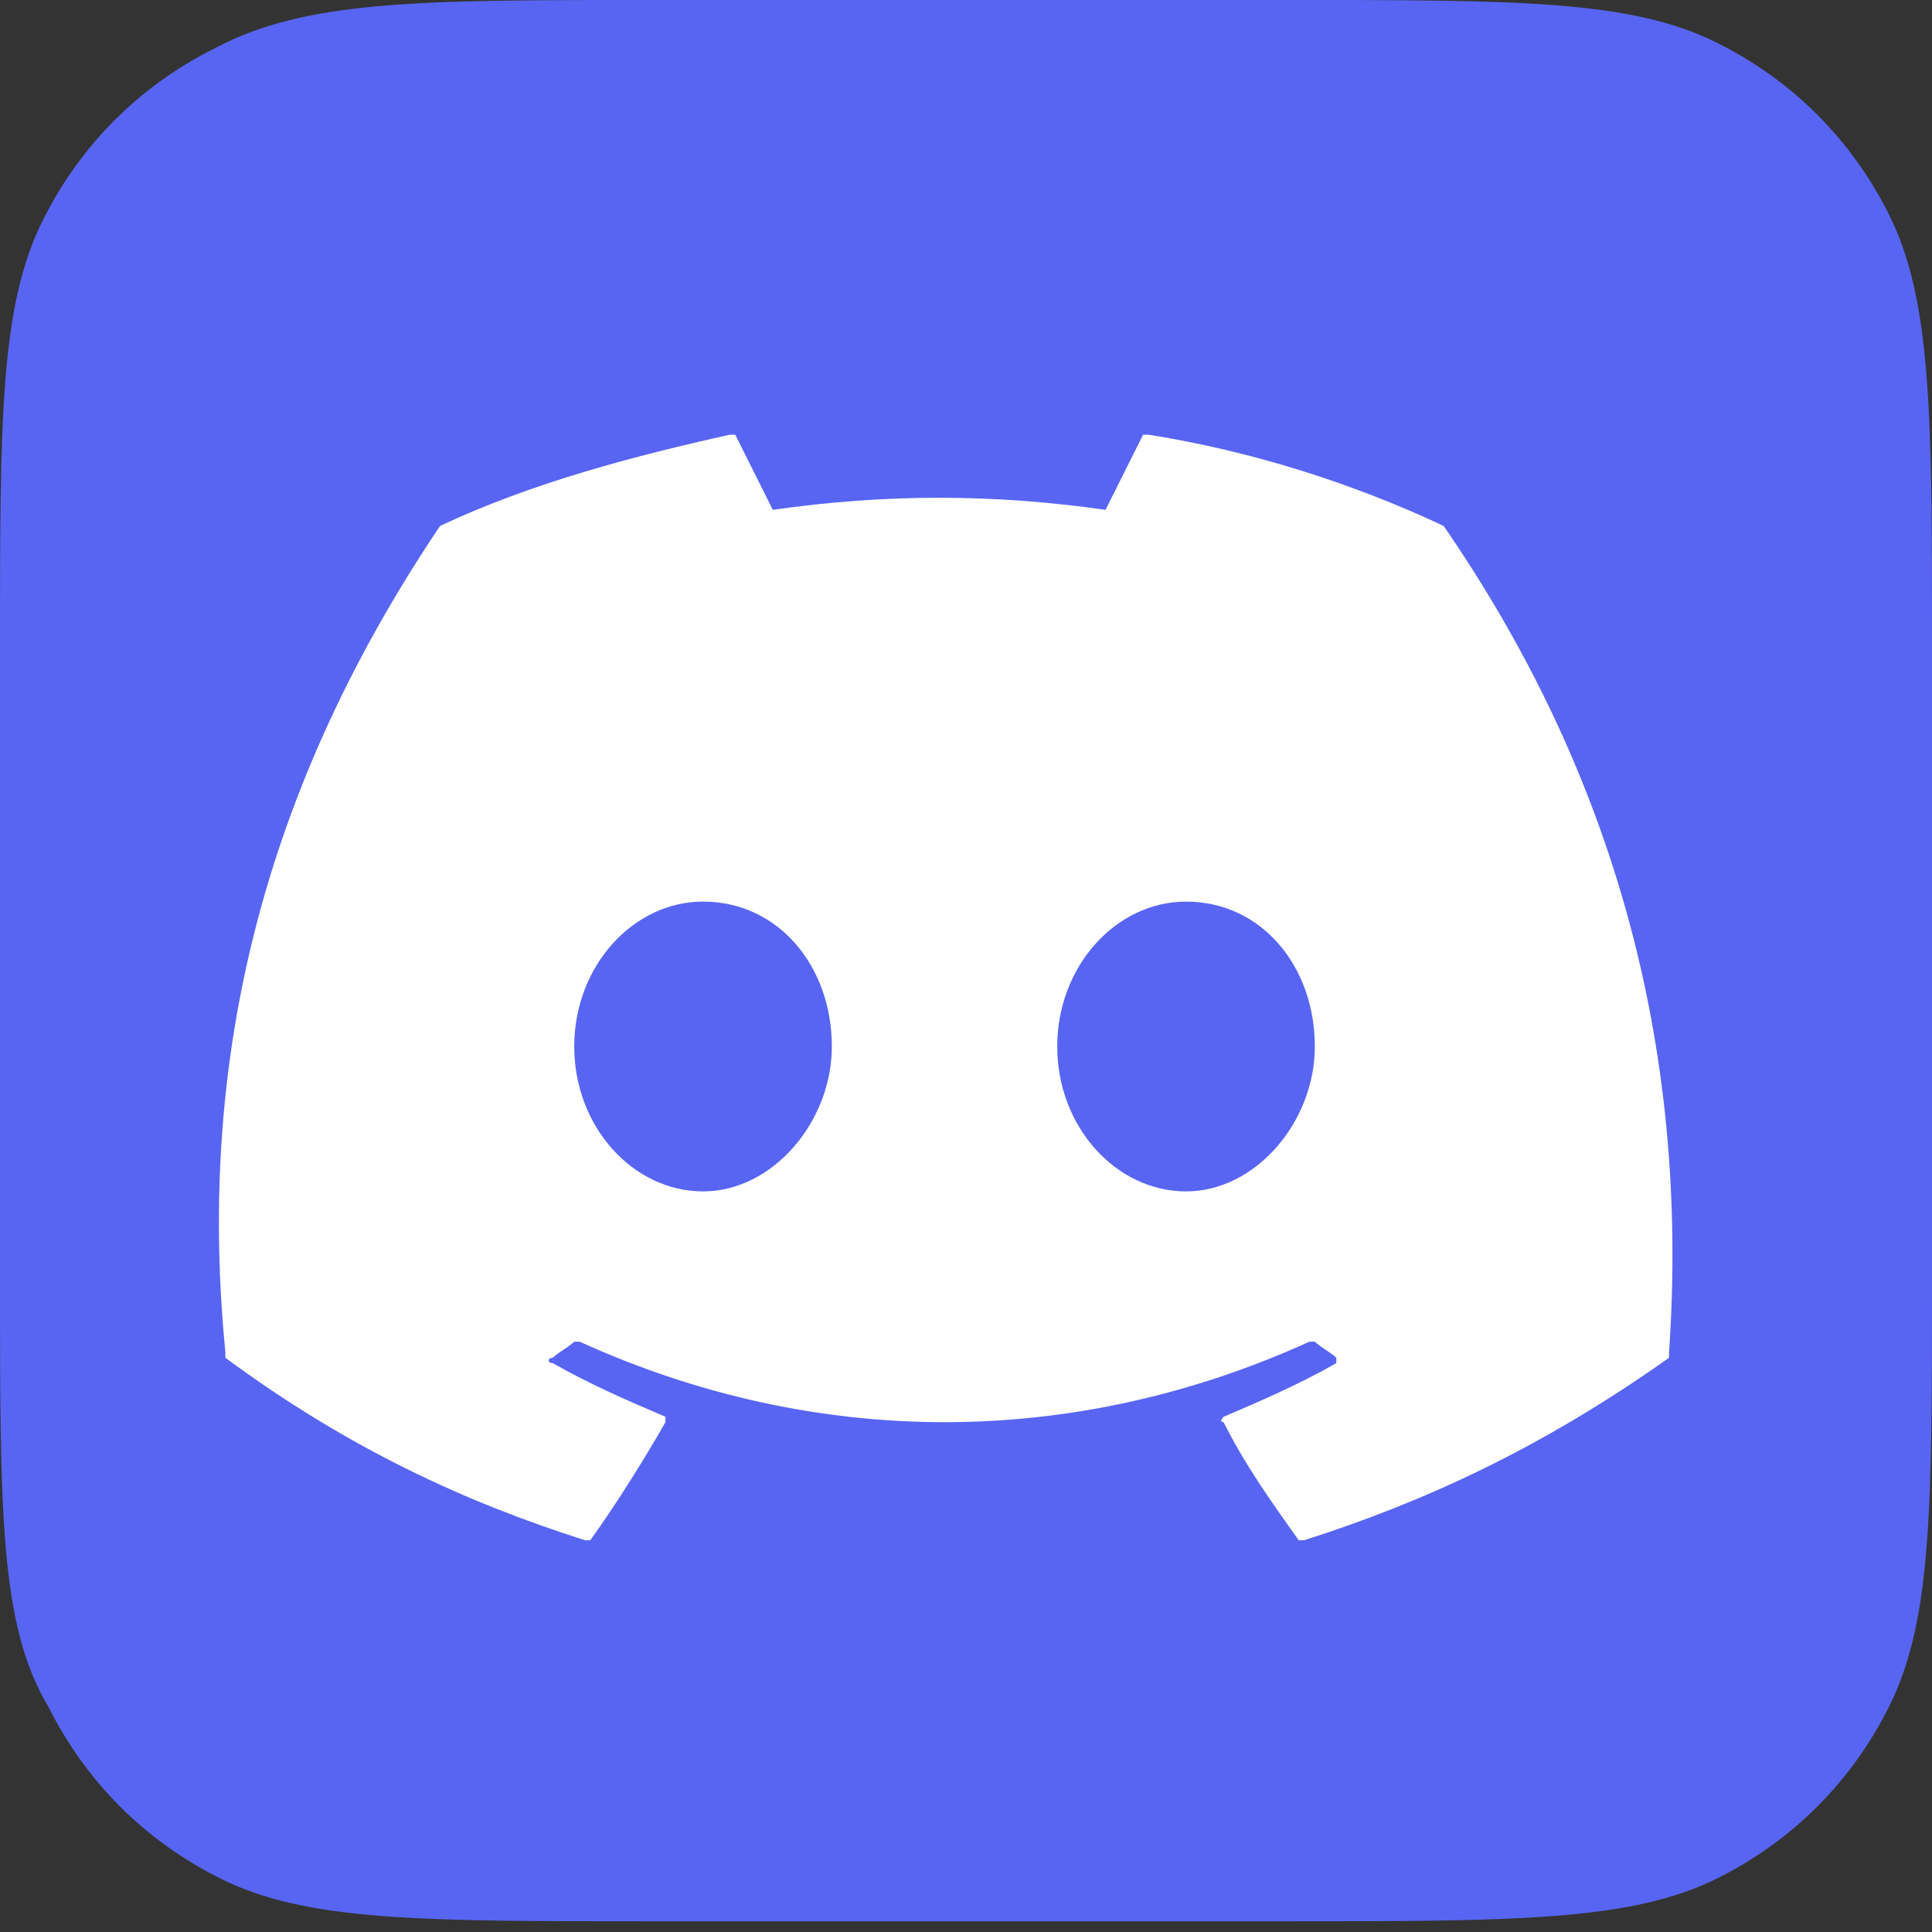 <svg enable-background="new 0 0 36 36" viewBox="0 0 36 36" xmlns="http://www.w3.org/2000/svg" xmlns:xlink="http://www.w3.org/1999/xlink"><rect x="0" y="0" width="36" height="36" fill="#333333" stroke="none"/><clipPath id="a"><path d="m0 0h36v36h-36z"/></clipPath><g clip-path="url(#a)"><path d="m0 12.1c0-4.3 0-6.4.8-8 .7-1.4 1.8-2.5 3.2-3.2 1.7-.9 3.8-.9 8.1-.9h11.9c4.3 0 6.4 0 8 .8 1.4.7 2.5 1.8 3.2 3.2.8 1.6.8 3.8.8 8v11.8c0 4.3 0 6.4-.8 8-.7 1.4-1.8 2.5-3.2 3.2-1.6.8-3.8.8-8 .8h-11.9c-4.3 0-6.4 0-8-.8-1.4-.7-2.5-1.8-3.2-3.2-.9-1.5-.9-3.6-.9-7.9z" fill="#5865f2"/><path d="m26.9 9.8c-1.7-.8-3.6-1.4-5.5-1.7h-.1c-.2.4-.5 1-.7 1.4-2.1-.3-4.1-.3-6.2 0-.2-.4-.5-1-.7-1.4h-.1c-1.8.4-3.7.9-5.4 1.7-3.5 5.2-4.5 10.3-4 15.4v.1c2.3 1.7 4.5 2.7 6.7 3.4h.1c.5-.7 1-1.5 1.4-2.2v-.1c-.7-.3-1.4-.6-2.1-1-.1 0-.1-.1 0-.1.1-.1.3-.2.4-.3h.1c4.4 2 9.2 2 13.6 0h.1c.1.1.3.2.4.3v.1c-.7.4-1.4.7-2.1 1 0 0-.1.1 0 .1.4.8.9 1.5 1.4 2.2h.1c2.2-.7 4.4-1.7 6.8-3.4 0 0 0 0 0-.1.4-5.8-1.1-10.9-4.2-15.4zm-13.8 12.4c-1.3 0-2.4-1.2-2.4-2.7s1.1-2.7 2.4-2.7c1.4 0 2.4 1.2 2.4 2.7 0 1.4-1.1 2.7-2.4 2.7zm9 0c-1.3 0-2.4-1.2-2.4-2.7s1.1-2.7 2.4-2.7c1.4 0 2.4 1.2 2.4 2.7 0 1.4-1.1 2.7-2.4 2.7z" fill="#fff"/></g></svg>